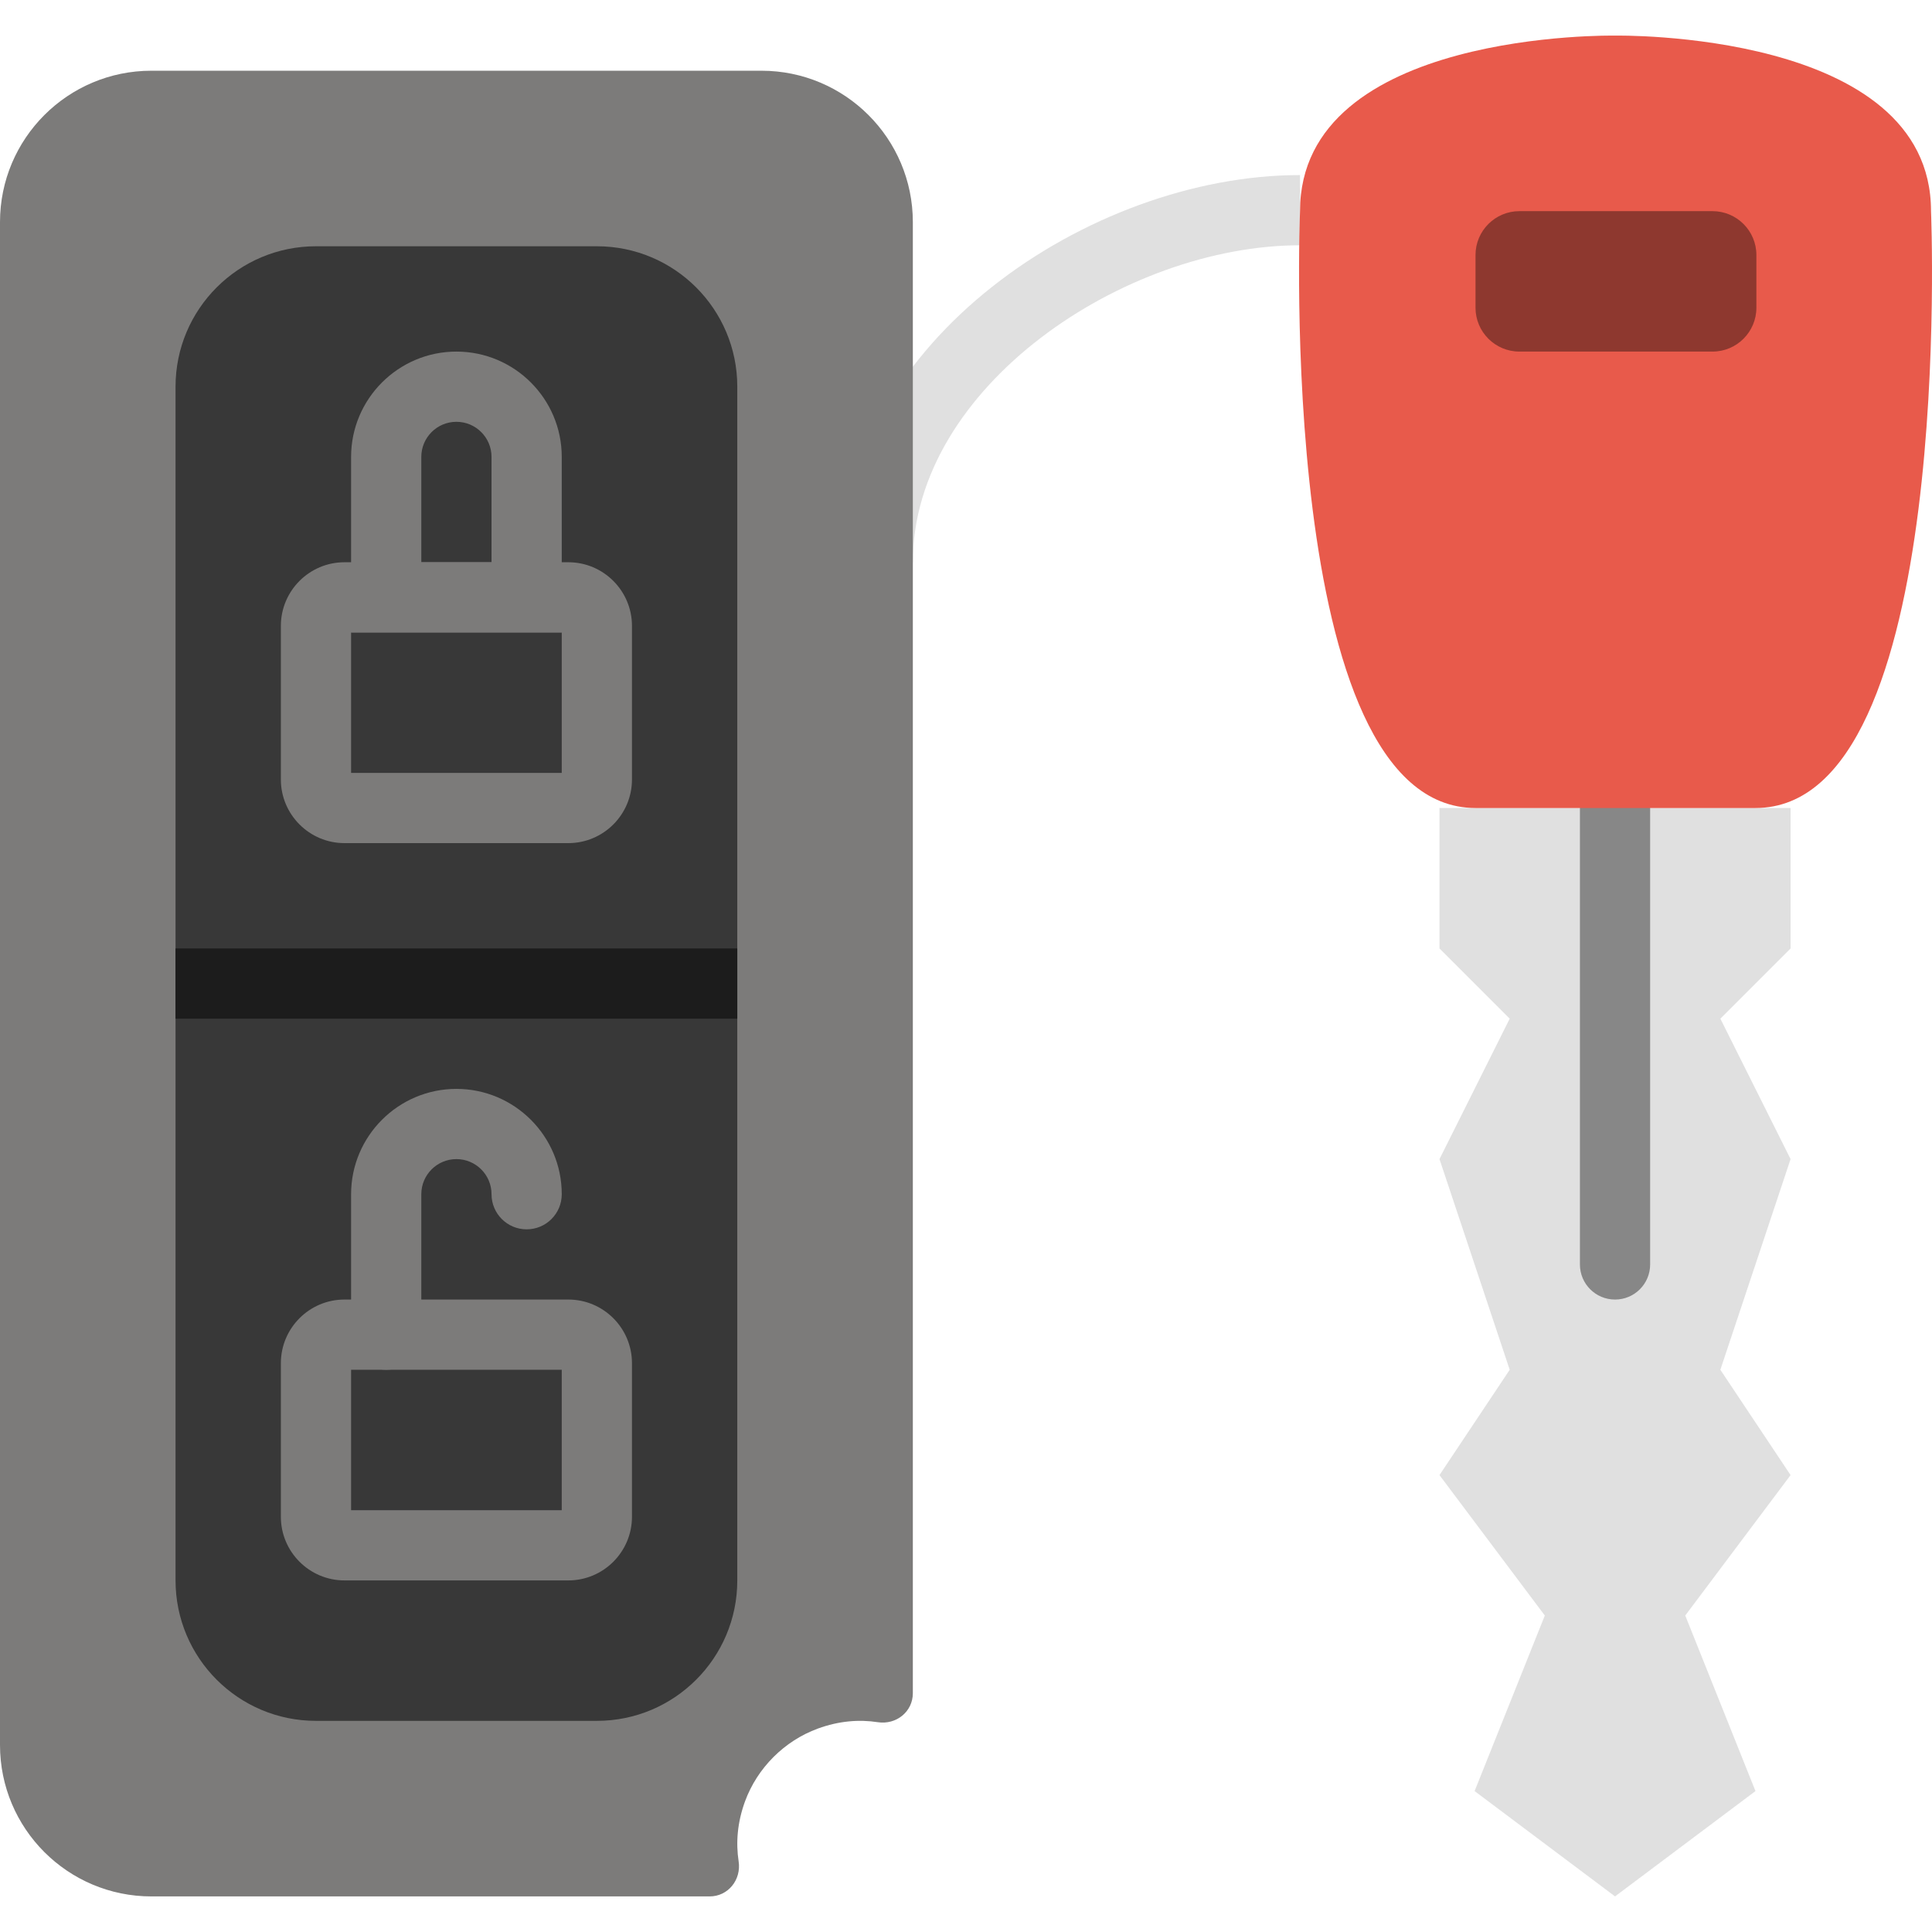 <?xml version="1.0" encoding="iso-8859-1"?>
<!-- Uploaded to: SVG Repo, www.svgrepo.com, Generator: SVG Repo Mixer Tools -->
<svg height="800px" width="800px" version="1.1" id="Layer_1" xmlns="http://www.w3.org/2000/svg" xmlns:xlink="http://www.w3.org/1999/xlink" 
	 viewBox="0 0 503.112 503.112" xml:space="preserve">
<g transform="translate(0 -1)">
	<path style="fill:#E0E0E0;" d="M374.856,211.415h45.714h45.714v36.571l-18.286,18.286l18.286,36.571L447.999,357.7l18.286,27.429
		L438.856,421.7l18.286,45.714l-36.571,27.429l-36.571-27.429l18.286-45.714l-27.429-36.571l18.286-27.429l-18.286-54.857
		l18.286-36.571l-18.286-18.286V211.415z"/>
	<path style="fill:#878787;" d="M420.571,339.415c-5.056,0-9.143-4.087-9.143-9.143V211.415c0-5.056,4.087-9.143,9.143-9.143
		c5.056,0,9.143,4.087,9.143,9.143v118.857C429.713,335.328,425.627,339.415,420.571,339.415"/>
	<path style="fill:#E0E0E0;" d="M237.713,147.415h-18.286c0-56.786,64.037-100.827,119.113-100.827v18.286
		C292.872,64.873,237.713,101.691,237.713,147.415"/>
	<path style="fill:#7C7B7A;" d="M194.011,470.096c3.182-8.695,10.258-15.771,18.953-18.953c5.495-2.011,10.752-2.414,15.634-1.664
		c4.773,0.731,9.115-2.725,9.115-7.552V58.841c0-21.769-17.655-39.424-39.433-39.424H39.424C17.655,19.417,0,37.072,0,58.841
		v396.571c0,21.778,17.655,39.433,39.424,39.433h145.371c4.827,0,8.283-4.352,7.552-9.125
		C191.607,480.848,192,475.591,194.011,470.096"/>
	<path style="fill:#E85A4B;" d="M338.541,55.986c0-47.241,82.03-45.714,82.03-45.714s82.286-1.527,82.286,45.714
		c0,0,6.473,155.429-45.714,155.429h-36.571h-36.315C332.068,211.415,338.541,55.986,338.541,55.986"/>
	<path style="fill:#8E382F;" d="M395.667,92.557h50.286c6.309,0,11.429-5.12,11.429-11.429V67.415
		c0-6.309-5.12-11.429-11.429-11.429h-50.286c-6.309,0-11.429,5.12-11.429,11.429v13.714
		C384.239,87.437,389.359,92.557,395.667,92.557"/>
	<path style="fill:#383838;" d="M45.713,412.557V101.7c0-20.197,16.375-36.571,36.571-36.571h73.143
		c20.197,0,36.571,16.375,36.571,36.571v310.857c0,20.197-16.375,36.571-36.571,36.571H82.285
		C62.088,449.129,45.713,432.754,45.713,412.557"/>
	<path style="fill:#1C1C1C;" d="M45.704,266.272h146.295v-18.286H45.704V266.272z"/>
	<g>
		<path style="fill:#7C7B7A;" d="M91.428,202.272h54.857V165.7H91.428V202.272z M147.995,220.557H89.709
			c-9.134,0-16.567-7.433-16.567-16.567v-40c0-9.143,7.433-16.576,16.567-16.576h58.286c9.143,0,16.576,7.433,16.576,16.576v40
			C164.571,213.124,157.137,220.557,147.995,220.557L147.995,220.557z"/>
		<path style="fill:#7C7B7A;" d="M109.713,147.415h18.286v-27.429c0-5.047-4.096-9.143-9.143-9.143
			c-5.047,0-9.143,4.096-9.143,9.143V147.415z M146.285,165.7H91.428v-45.714c0-15.122,12.306-27.429,27.429-27.429
			s27.429,12.306,27.429,27.429V165.7z"/>
		<path style="fill:#7C7B7A;" d="M91.428,394.272h54.857V357.7H91.428V394.272z M147.995,412.557H89.709
			c-9.134,0-16.567-7.433-16.567-16.567v-40c0-9.143,7.433-16.576,16.567-16.576h58.286c9.143,0,16.576,7.433,16.576,16.576v40
			C164.571,405.124,157.137,412.557,147.995,412.557L147.995,412.557z"/>
		<path style="fill:#7C7B7A;" d="M100.571,357.7c-5.056,0-9.143-4.087-9.143-9.143v-36.571c0-15.122,12.306-27.429,27.429-27.429
			s27.429,12.306,27.429,27.429c0,5.056-4.087,9.143-9.143,9.143c-5.056,0-9.143-4.087-9.143-9.143c0-5.047-4.096-9.143-9.143-9.143
			c-5.047,0-9.143,4.096-9.143,9.143v36.571C109.713,353.613,105.627,357.7,100.571,357.7"/>
	</g>
</g>
</svg>